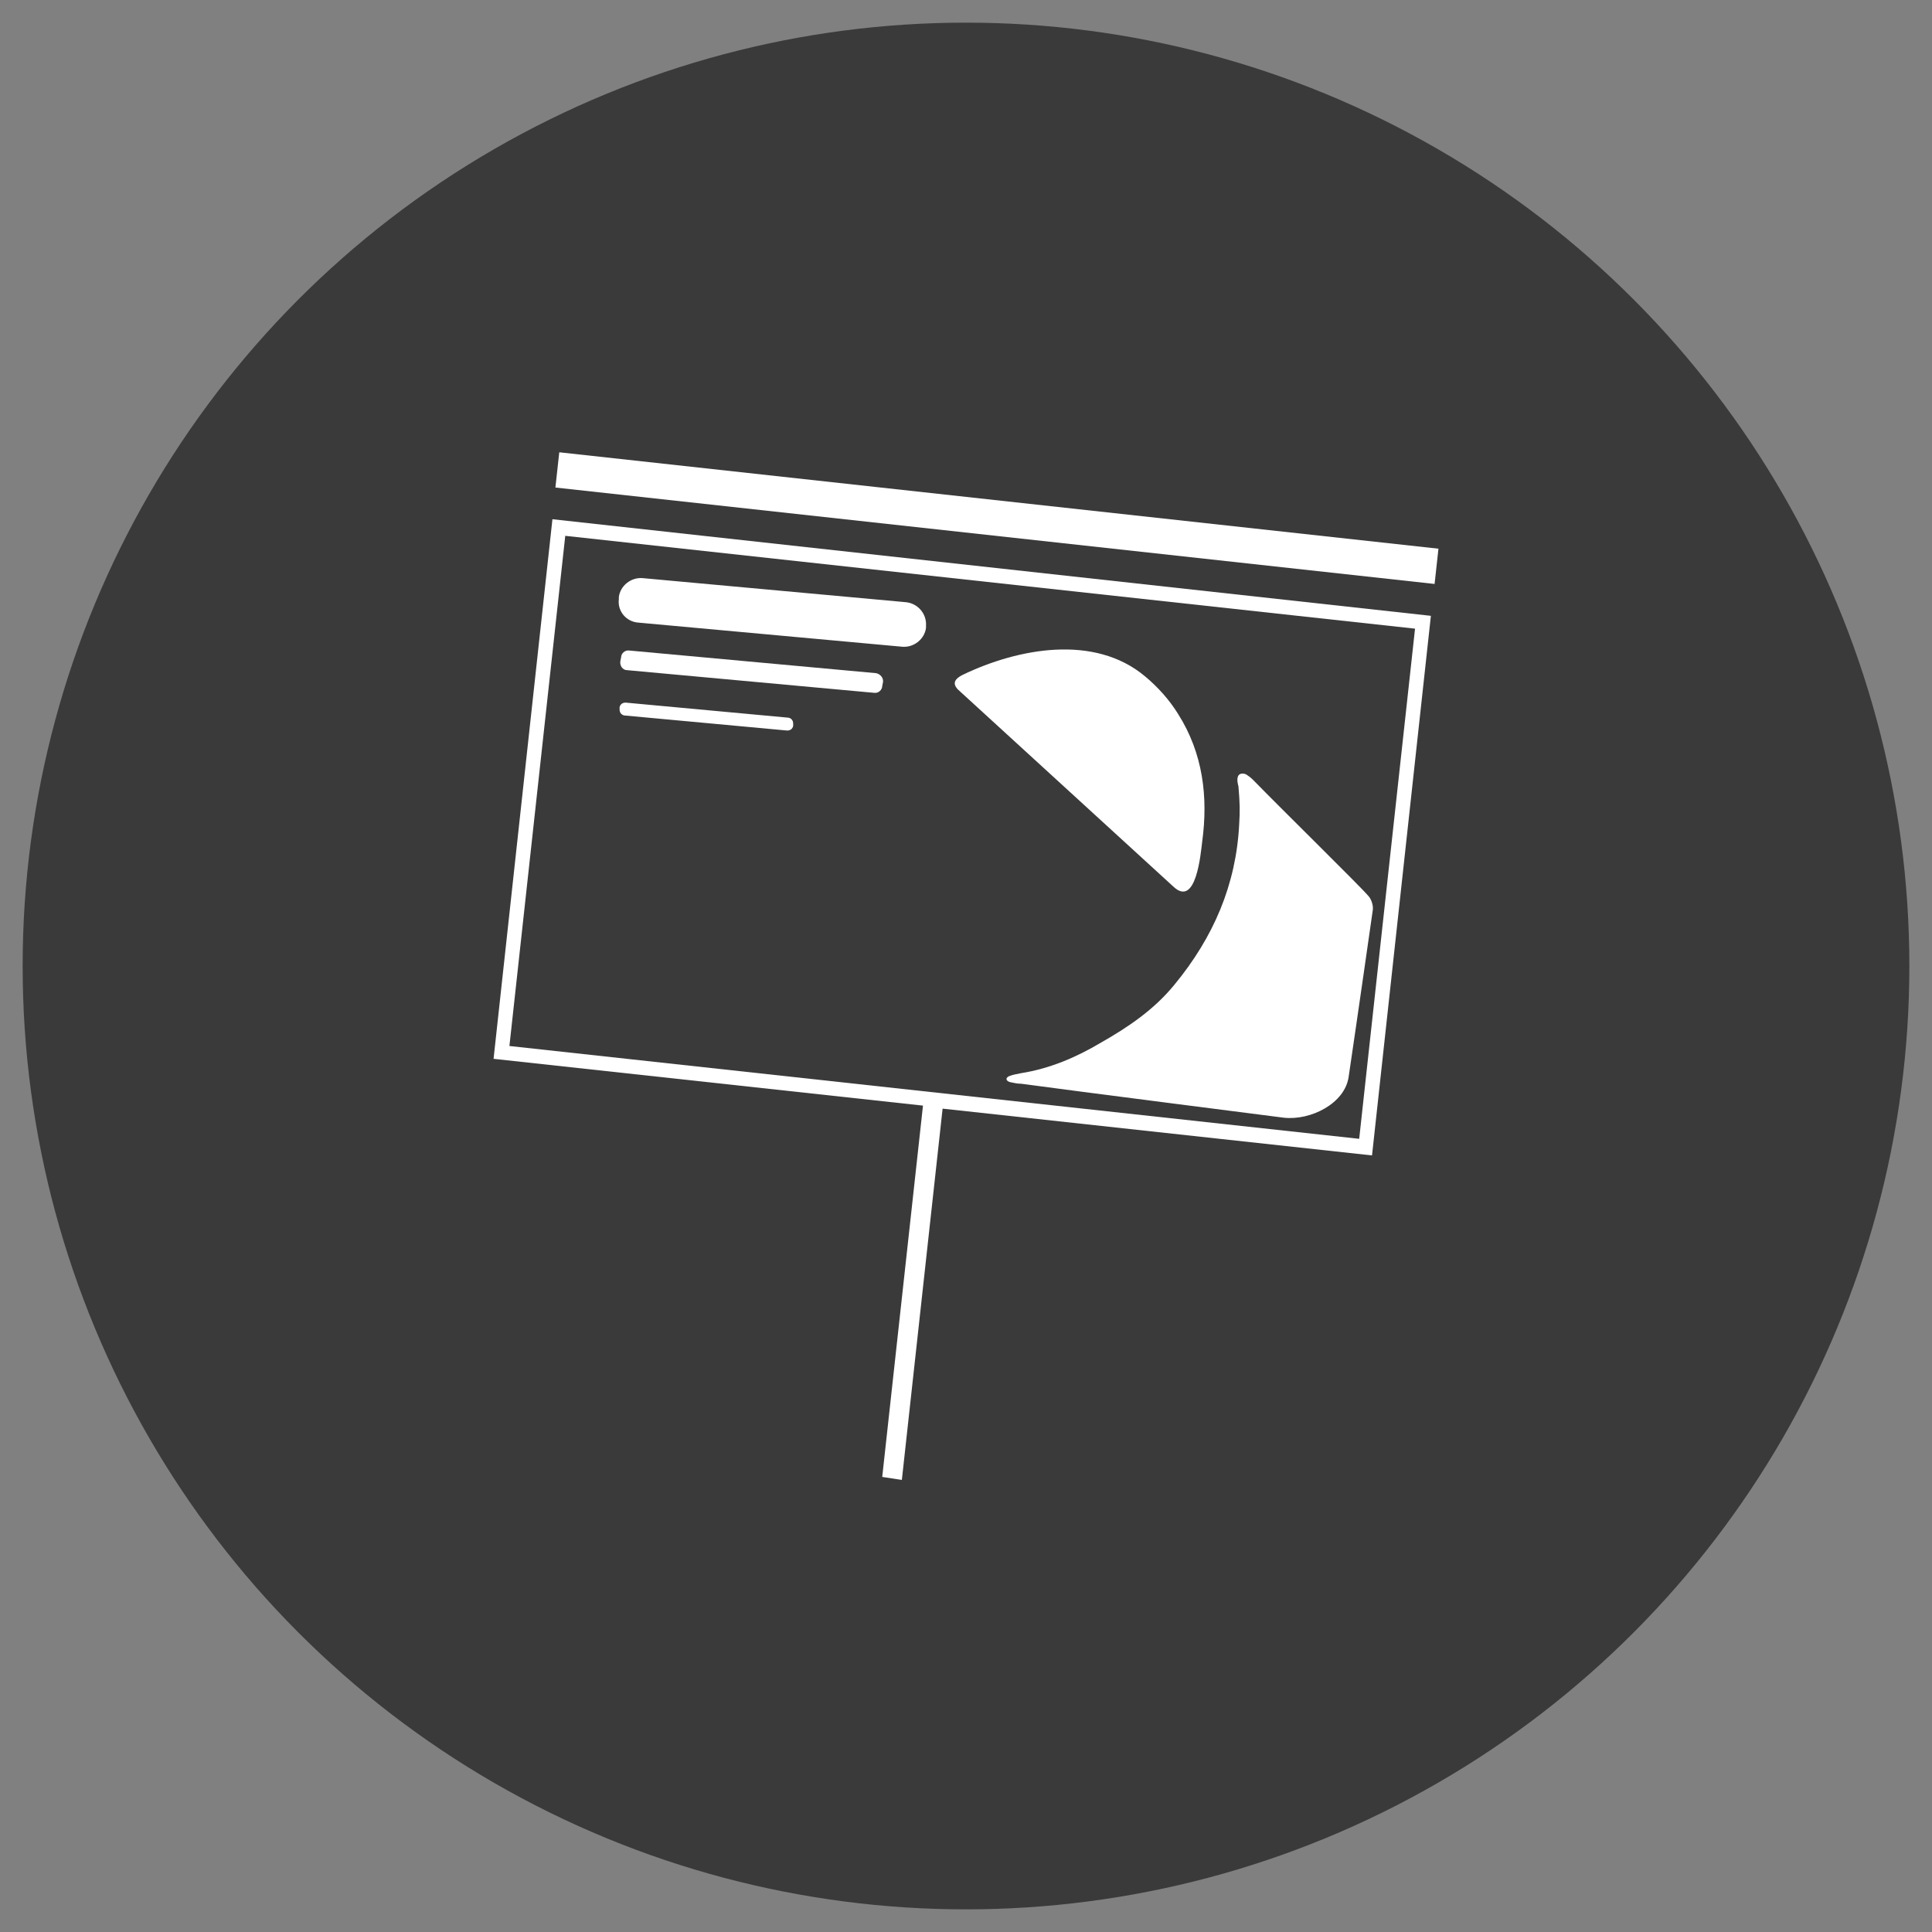 <?xml version="1.0" encoding="utf-8"?>
<!-- Generator: Adobe Illustrator 23.0.2, SVG Export Plug-In . SVG Version: 6.00 Build 0)  -->
<svg version="1.1" id="Livello_1" xmlns="http://www.w3.org/2000/svg" xmlns:xlink="http://www.w3.org/1999/xlink" x="0px" y="0px"
	 viewBox="0 0 256 256" style="enable-background:new 0 0 256 256;" xml:space="preserve">
<rect x="0" y="0" width="256" height="256" fill="#808080" stroke="none"/>
<style type="text/css">
	.st0{fill:#3A3A3A;}
	.st1{fill-rule:evenodd;clip-rule:evenodd;fill:#FFFFFF;}
	.st2{fill:#FFFFFF;}
</style>
<ellipse class="st0" cx="128" cy="128" rx="125" ry="125"/>
<g>
	<g>
		<path class="st1" d="M166,103.3c-0.3-0.3-0.6-0.5-0.9-0.7c-0.5-0.2-1-0.1-1.1,0.4c-0.1,0.4,0,0.8,0.1,1.2c0.2,2.3,0.2,3.3,0.1,5
			c-0.4,8-3.4,15-8.6,21.3c-2.7,3.3-6.1,5.6-9.8,7.7c-3.2,1.9-6.7,3.4-10.5,4c-0.5,0.1-1.1,0.2-1.6,0.4c-0.6,0.3-0.3,0.7,0.2,0.8
			c0.5,0.1,0.9,0.2,1.4,0.2c6.6,0.9,34.8,4.5,34.8,4.5c3.6,0.4,8.1-1.9,8.6-5.4c1.1-7.4,3.2-22.1,3.2-22.1c0.1-0.6-0.2-1.5-0.6-1.9
			C180.2,117.4,170,107.4,166,103.3z"/>
		<path class="st1" d="M159.3,111.5c0.8-5.9,0.1-11.7-3.2-16.9c-1.1-1.8-2.7-3.6-4.4-5c-6.7-5.6-16.8-3.7-24.1-0.2
			c-1.4,0.7-1.4,1.4-0.3,2.3l28.2,25.8C158.5,120.3,159.1,113.1,159.3,111.5z"/>
	</g>
	<path class="st2" d="M120.1,79.8l-35-3.2c-1.5-0.1-2.9,1-3.1,2.5l0,0.3c-0.2,1.6,1,3,2.6,3.1l35,3.2c1.5,0.1,2.9-1,3.1-2.5l0-0.3
		C122.8,81.4,121.7,80,120.1,79.8z"/>
	<path class="st2" d="M83.1,88.8l32.7,3c0.6,0.1,1.1-0.4,1.1-0.9l0.1-0.5c0.1-0.6-0.4-1.1-0.9-1.2l-32.7-3c-0.6-0.1-1.1,0.4-1.1,0.9
		l-0.1,0.5C82.1,88.2,82.5,88.8,83.1,88.8z"/>
	<path class="st2" d="M82.7,94.8l21.6,2c0.4,0,0.7-0.2,0.8-0.6l0-0.3c0-0.4-0.2-0.7-0.6-0.8l-21.6-2c-0.4,0-0.7,0.2-0.8,0.6l0,0.3
		C82.1,94.4,82.3,94.7,82.7,94.8z"/>
	<rect x="129.8" y="10" transform="matrix(0.109 -0.994 0.994 0.109 49.506 192.533)" class="st2" width="4.7" height="117.2"/>
	<path class="st2" d="M119.5,196.1l5.4-49.2l56.9,6.2l7.8-71.5L73.2,68.8l-7.8,71.5l56.9,6.2l-5.4,49.2 M74.9,71l112.6,12.3
		l-7.4,67.6L67.5,138.6L74.9,71z"/>
</g>
</svg>

